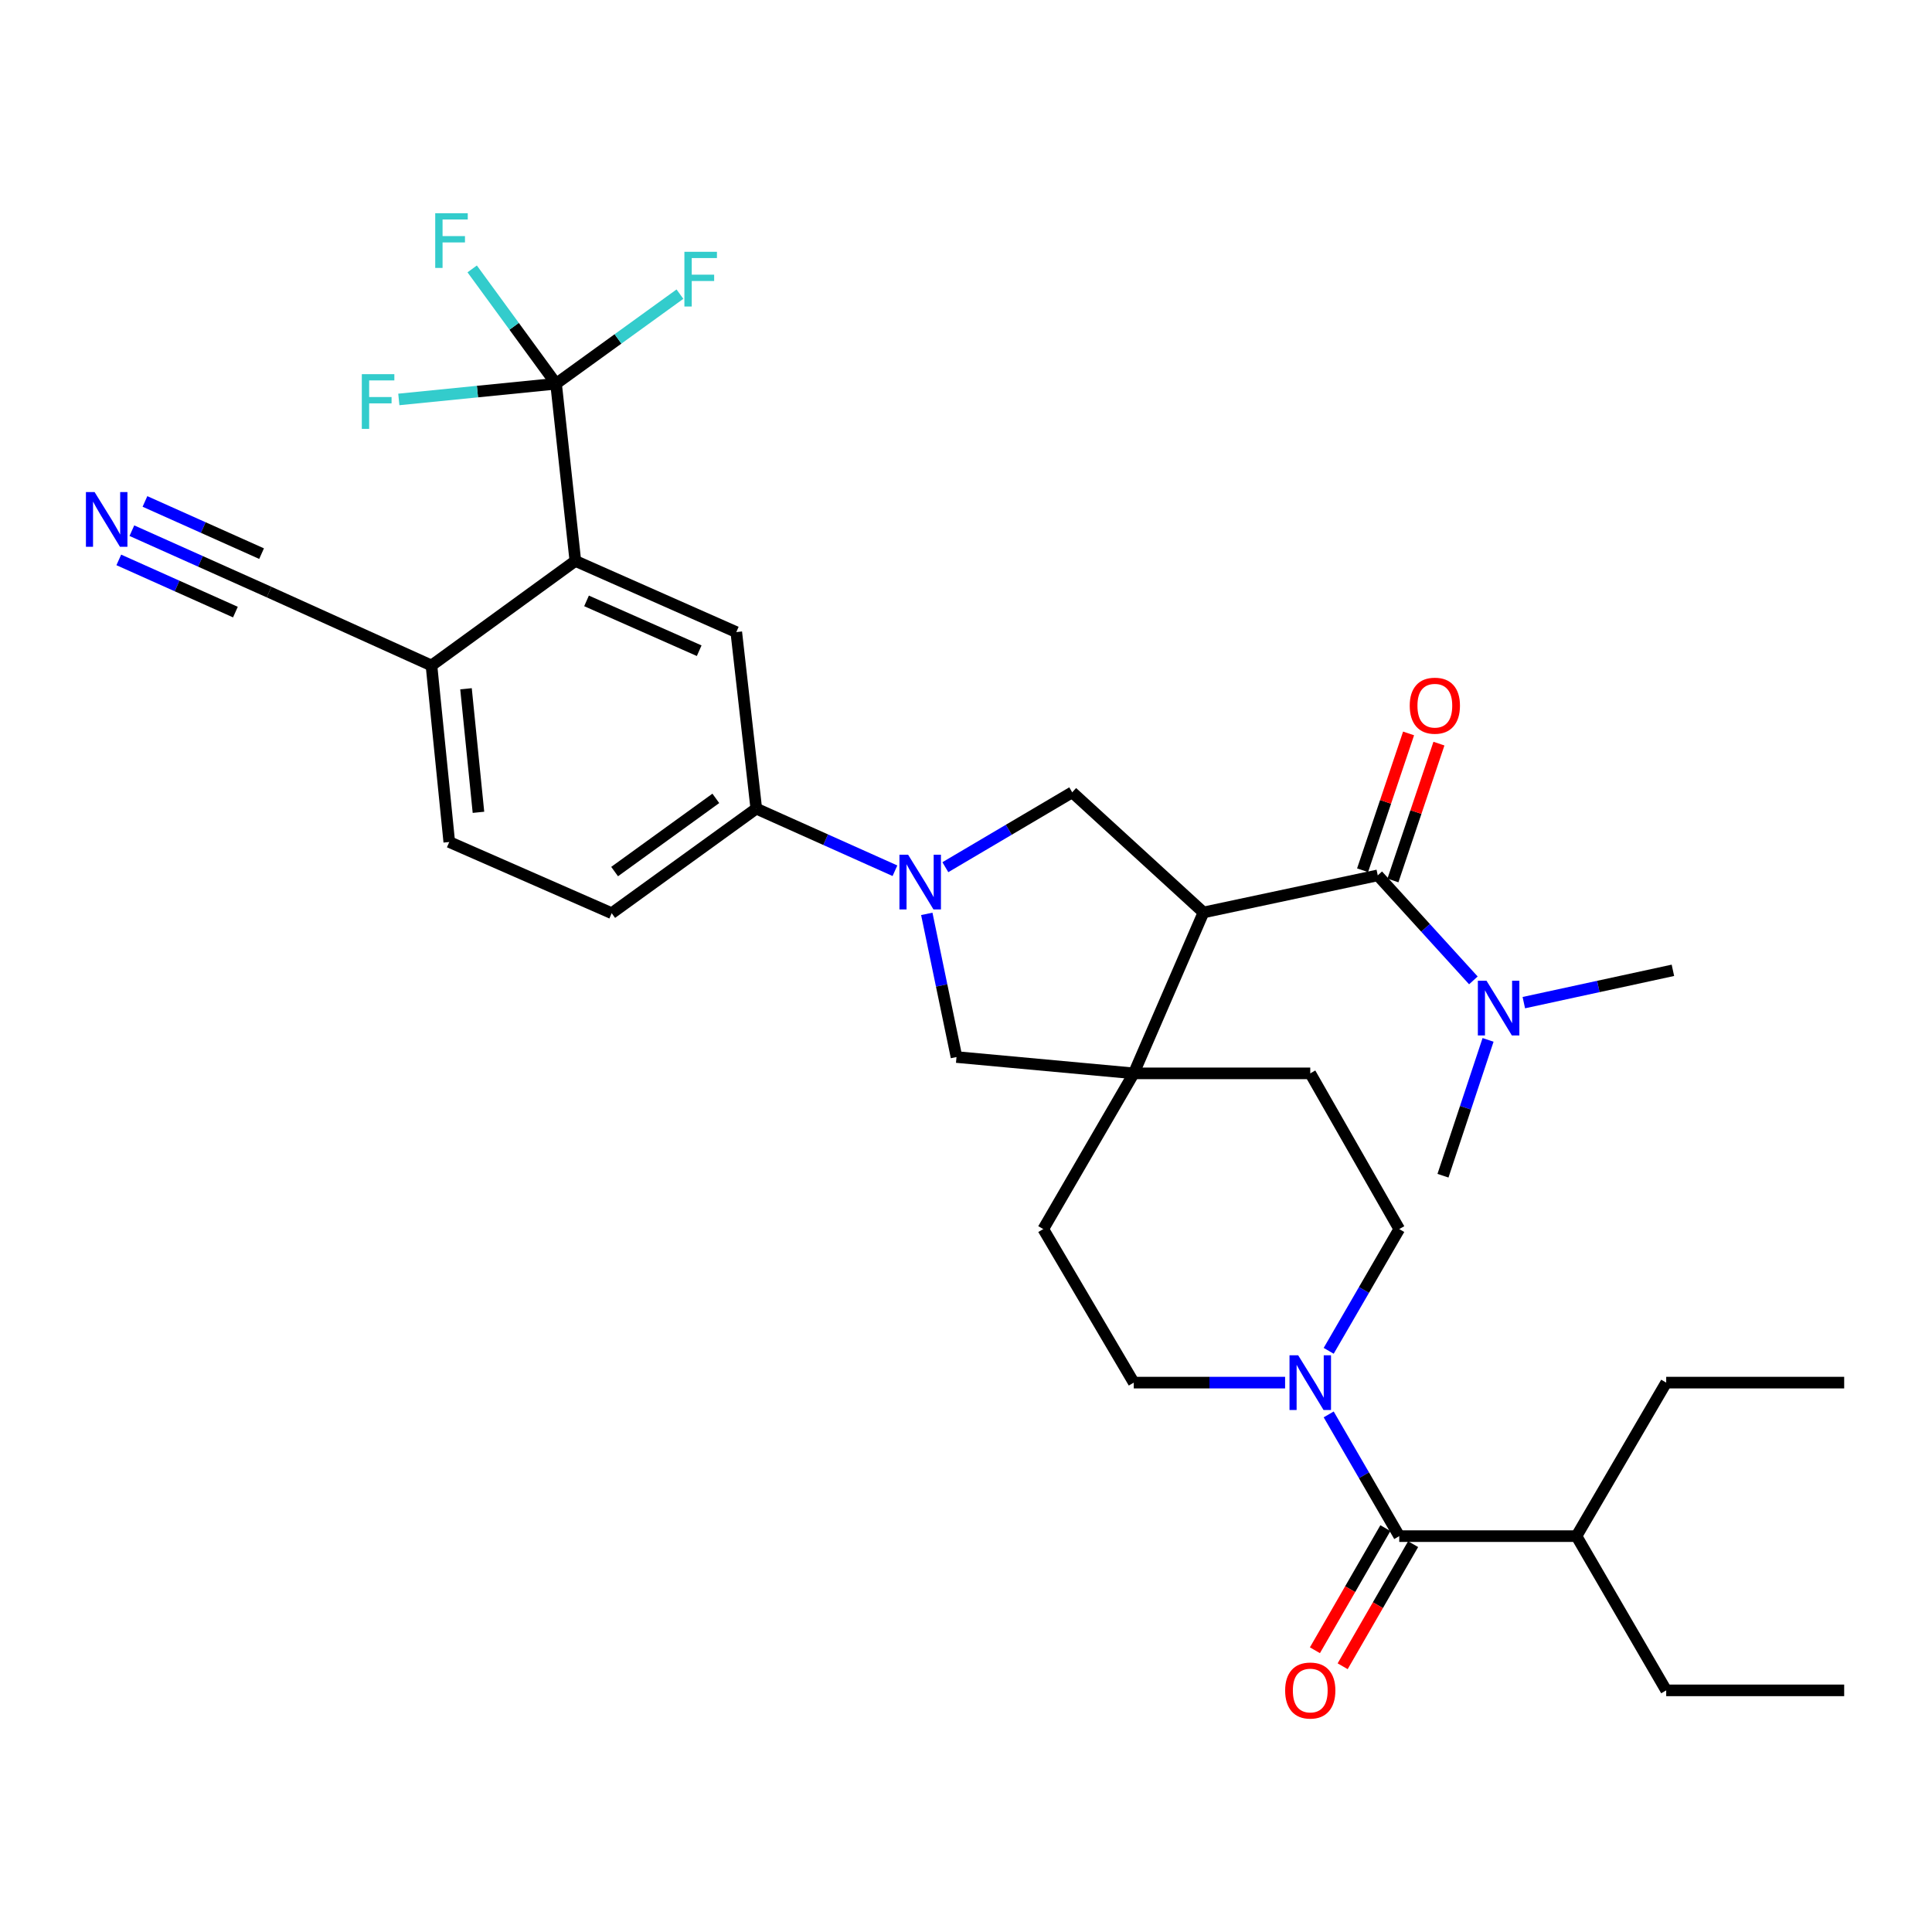 <?xml version='1.0' encoding='iso-8859-1'?>
<svg version='1.1' baseProfile='full'
              xmlns='http://www.w3.org/2000/svg'
                      xmlns:rdkit='http://www.rdkit.org/xml'
                      xmlns:xlink='http://www.w3.org/1999/xlink'
                  xml:space='preserve'
width='1000px' height='1000px' viewBox='0 0 1000 1000'>
<!-- END OF HEADER -->
<rect style='opacity:1.0;fill:#FFFFFF;stroke:none' width='1000' height='1000' x='0' y='0'> </rect>
<path class='bond-1' d='M 622.917,472.286 L 586.838,555.568' style='fill:none;fill-rule:evenodd;stroke:#000000;stroke-width:6px;stroke-linecap:butt;stroke-linejoin:miter;stroke-opacity:1' />
<path class='bond-2' d='M 622.917,472.286 L 713.124,453.086' style='fill:none;fill-rule:evenodd;stroke:#000000;stroke-width:6px;stroke-linecap:butt;stroke-linejoin:miter;stroke-opacity:1' />
<path class='bond-4' d='M 622.917,472.286 L 554.976,410.1' style='fill:none;fill-rule:evenodd;stroke:#000000;stroke-width:6px;stroke-linecap:butt;stroke-linejoin:miter;stroke-opacity:1' />
<path class='bond-0' d='M 489.313,448.86 L 522.144,429.48' style='fill:none;fill-rule:evenodd;stroke:#0000FF;stroke-width:6px;stroke-linecap:butt;stroke-linejoin:miter;stroke-opacity:1' />
<path class='bond-0' d='M 522.144,429.48 L 554.976,410.1' style='fill:none;fill-rule:evenodd;stroke:#000000;stroke-width:6px;stroke-linecap:butt;stroke-linejoin:miter;stroke-opacity:1' />
<path class='bond-8' d='M 463.225,450.696 L 427.337,434.62' style='fill:none;fill-rule:evenodd;stroke:#0000FF;stroke-width:6px;stroke-linecap:butt;stroke-linejoin:miter;stroke-opacity:1' />
<path class='bond-8' d='M 427.337,434.62 L 391.45,418.544' style='fill:none;fill-rule:evenodd;stroke:#000000;stroke-width:6px;stroke-linecap:butt;stroke-linejoin:miter;stroke-opacity:1' />
<path class='bond-33' d='M 479.707,473.021 L 487.395,510.072' style='fill:none;fill-rule:evenodd;stroke:#0000FF;stroke-width:6px;stroke-linecap:butt;stroke-linejoin:miter;stroke-opacity:1' />
<path class='bond-33' d='M 487.395,510.072 L 495.083,547.124' style='fill:none;fill-rule:evenodd;stroke:#000000;stroke-width:6px;stroke-linecap:butt;stroke-linejoin:miter;stroke-opacity:1' />
<path class='bond-9' d='M 586.838,555.568 L 495.083,547.124' style='fill:none;fill-rule:evenodd;stroke:#000000;stroke-width:6px;stroke-linecap:butt;stroke-linejoin:miter;stroke-opacity:1' />
<path class='bond-16' d='M 586.838,555.568 L 539.994,636.171' style='fill:none;fill-rule:evenodd;stroke:#000000;stroke-width:6px;stroke-linecap:butt;stroke-linejoin:miter;stroke-opacity:1' />
<path class='bond-17' d='M 586.838,555.568 L 678.187,555.568' style='fill:none;fill-rule:evenodd;stroke:#000000;stroke-width:6px;stroke-linecap:butt;stroke-linejoin:miter;stroke-opacity:1' />
<path class='bond-14' d='M 713.124,453.086 L 737.87,480.265' style='fill:none;fill-rule:evenodd;stroke:#000000;stroke-width:6px;stroke-linecap:butt;stroke-linejoin:miter;stroke-opacity:1' />
<path class='bond-14' d='M 737.87,480.265 L 762.615,507.444' style='fill:none;fill-rule:evenodd;stroke:#0000FF;stroke-width:6px;stroke-linecap:butt;stroke-linejoin:miter;stroke-opacity:1' />
<path class='bond-15' d='M 720.98,455.727 L 732.884,420.313' style='fill:none;fill-rule:evenodd;stroke:#000000;stroke-width:6px;stroke-linecap:butt;stroke-linejoin:miter;stroke-opacity:1' />
<path class='bond-15' d='M 732.884,420.313 L 744.789,384.9' style='fill:none;fill-rule:evenodd;stroke:#FF0000;stroke-width:6px;stroke-linecap:butt;stroke-linejoin:miter;stroke-opacity:1' />
<path class='bond-15' d='M 705.268,450.445 L 717.173,415.032' style='fill:none;fill-rule:evenodd;stroke:#000000;stroke-width:6px;stroke-linecap:butt;stroke-linejoin:miter;stroke-opacity:1' />
<path class='bond-15' d='M 717.173,415.032 L 729.078,379.618' style='fill:none;fill-rule:evenodd;stroke:#FF0000;stroke-width:6px;stroke-linecap:butt;stroke-linejoin:miter;stroke-opacity:1' />
<path class='bond-3' d='M 287.817,198.607 L 297.799,290.333' style='fill:none;fill-rule:evenodd;stroke:#000000;stroke-width:6px;stroke-linecap:butt;stroke-linejoin:miter;stroke-opacity:1' />
<path class='bond-23' d='M 287.817,198.607 L 266.109,168.897' style='fill:none;fill-rule:evenodd;stroke:#000000;stroke-width:6px;stroke-linecap:butt;stroke-linejoin:miter;stroke-opacity:1' />
<path class='bond-23' d='M 266.109,168.897 L 244.402,139.187' style='fill:none;fill-rule:evenodd;stroke:#33CCCC;stroke-width:6px;stroke-linecap:butt;stroke-linejoin:miter;stroke-opacity:1' />
<path class='bond-24' d='M 287.817,198.607 L 247.123,202.679' style='fill:none;fill-rule:evenodd;stroke:#000000;stroke-width:6px;stroke-linecap:butt;stroke-linejoin:miter;stroke-opacity:1' />
<path class='bond-24' d='M 247.123,202.679 L 206.429,206.75' style='fill:none;fill-rule:evenodd;stroke:#33CCCC;stroke-width:6px;stroke-linecap:butt;stroke-linejoin:miter;stroke-opacity:1' />
<path class='bond-25' d='M 287.817,198.607 L 319.876,175.426' style='fill:none;fill-rule:evenodd;stroke:#000000;stroke-width:6px;stroke-linecap:butt;stroke-linejoin:miter;stroke-opacity:1' />
<path class='bond-25' d='M 319.876,175.426 L 351.935,152.246' style='fill:none;fill-rule:evenodd;stroke:#33CCCC;stroke-width:6px;stroke-linecap:butt;stroke-linejoin:miter;stroke-opacity:1' />
<path class='bond-5' d='M 297.799,290.333 L 381.1,327.177' style='fill:none;fill-rule:evenodd;stroke:#000000;stroke-width:6px;stroke-linecap:butt;stroke-linejoin:miter;stroke-opacity:1' />
<path class='bond-5' d='M 303.589,311.019 L 361.9,336.809' style='fill:none;fill-rule:evenodd;stroke:#000000;stroke-width:6px;stroke-linecap:butt;stroke-linejoin:miter;stroke-opacity:1' />
<path class='bond-35' d='M 297.799,290.333 L 223.329,344.461' style='fill:none;fill-rule:evenodd;stroke:#000000;stroke-width:6px;stroke-linecap:butt;stroke-linejoin:miter;stroke-opacity:1' />
<path class='bond-6' d='M 687.725,699.185 L 705.987,667.678' style='fill:none;fill-rule:evenodd;stroke:#0000FF;stroke-width:6px;stroke-linecap:butt;stroke-linejoin:miter;stroke-opacity:1' />
<path class='bond-6' d='M 705.987,667.678 L 724.248,636.171' style='fill:none;fill-rule:evenodd;stroke:#000000;stroke-width:6px;stroke-linecap:butt;stroke-linejoin:miter;stroke-opacity:1' />
<path class='bond-7' d='M 687.726,732.097 L 705.987,763.599' style='fill:none;fill-rule:evenodd;stroke:#0000FF;stroke-width:6px;stroke-linecap:butt;stroke-linejoin:miter;stroke-opacity:1' />
<path class='bond-7' d='M 705.987,763.599 L 724.248,795.102' style='fill:none;fill-rule:evenodd;stroke:#000000;stroke-width:6px;stroke-linecap:butt;stroke-linejoin:miter;stroke-opacity:1' />
<path class='bond-34' d='M 665.163,715.641 L 626,715.641' style='fill:none;fill-rule:evenodd;stroke:#0000FF;stroke-width:6px;stroke-linecap:butt;stroke-linejoin:miter;stroke-opacity:1' />
<path class='bond-34' d='M 626,715.641 L 586.838,715.641' style='fill:none;fill-rule:evenodd;stroke:#000000;stroke-width:6px;stroke-linecap:butt;stroke-linejoin:miter;stroke-opacity:1' />
<path class='bond-20' d='M 717.07,790.96 L 698.835,822.562' style='fill:none;fill-rule:evenodd;stroke:#000000;stroke-width:6px;stroke-linecap:butt;stroke-linejoin:miter;stroke-opacity:1' />
<path class='bond-20' d='M 698.835,822.562 L 680.6,854.165' style='fill:none;fill-rule:evenodd;stroke:#FF0000;stroke-width:6px;stroke-linecap:butt;stroke-linejoin:miter;stroke-opacity:1' />
<path class='bond-20' d='M 731.427,799.244 L 713.192,830.846' style='fill:none;fill-rule:evenodd;stroke:#000000;stroke-width:6px;stroke-linecap:butt;stroke-linejoin:miter;stroke-opacity:1' />
<path class='bond-20' d='M 713.192,830.846 L 694.957,862.449' style='fill:none;fill-rule:evenodd;stroke:#FF0000;stroke-width:6px;stroke-linecap:butt;stroke-linejoin:miter;stroke-opacity:1' />
<path class='bond-26' d='M 724.248,795.102 L 815.984,795.102' style='fill:none;fill-rule:evenodd;stroke:#000000;stroke-width:6px;stroke-linecap:butt;stroke-linejoin:miter;stroke-opacity:1' />
<path class='bond-10' d='M 391.45,418.544 L 381.1,327.177' style='fill:none;fill-rule:evenodd;stroke:#000000;stroke-width:6px;stroke-linecap:butt;stroke-linejoin:miter;stroke-opacity:1' />
<path class='bond-21' d='M 391.45,418.544 L 316.612,472.672' style='fill:none;fill-rule:evenodd;stroke:#000000;stroke-width:6px;stroke-linecap:butt;stroke-linejoin:miter;stroke-opacity:1' />
<path class='bond-21' d='M 370.51,413.233 L 318.124,451.123' style='fill:none;fill-rule:evenodd;stroke:#000000;stroke-width:6px;stroke-linecap:butt;stroke-linejoin:miter;stroke-opacity:1' />
<path class='bond-11' d='M 68.259,274.677 L 103.766,290.567' style='fill:none;fill-rule:evenodd;stroke:#0000FF;stroke-width:6px;stroke-linecap:butt;stroke-linejoin:miter;stroke-opacity:1' />
<path class='bond-11' d='M 103.766,290.567 L 139.273,306.458' style='fill:none;fill-rule:evenodd;stroke:#000000;stroke-width:6px;stroke-linecap:butt;stroke-linejoin:miter;stroke-opacity:1' />
<path class='bond-11' d='M 61.489,289.807 L 91.669,303.313' style='fill:none;fill-rule:evenodd;stroke:#0000FF;stroke-width:6px;stroke-linecap:butt;stroke-linejoin:miter;stroke-opacity:1' />
<path class='bond-11' d='M 91.669,303.313 L 121.85,316.82' style='fill:none;fill-rule:evenodd;stroke:#000000;stroke-width:6px;stroke-linecap:butt;stroke-linejoin:miter;stroke-opacity:1' />
<path class='bond-11' d='M 75.03,259.548 L 105.211,273.054' style='fill:none;fill-rule:evenodd;stroke:#0000FF;stroke-width:6px;stroke-linecap:butt;stroke-linejoin:miter;stroke-opacity:1' />
<path class='bond-11' d='M 105.211,273.054 L 135.392,286.561' style='fill:none;fill-rule:evenodd;stroke:#000000;stroke-width:6px;stroke-linecap:butt;stroke-linejoin:miter;stroke-opacity:1' />
<path class='bond-12' d='M 139.273,306.458 L 223.329,344.461' style='fill:none;fill-rule:evenodd;stroke:#000000;stroke-width:6px;stroke-linecap:butt;stroke-linejoin:miter;stroke-opacity:1' />
<path class='bond-13' d='M 223.329,344.461 L 232.537,435.82' style='fill:none;fill-rule:evenodd;stroke:#000000;stroke-width:6px;stroke-linecap:butt;stroke-linejoin:miter;stroke-opacity:1' />
<path class='bond-13' d='M 241.202,356.503 L 247.648,420.454' style='fill:none;fill-rule:evenodd;stroke:#000000;stroke-width:6px;stroke-linecap:butt;stroke-linejoin:miter;stroke-opacity:1' />
<path class='bond-27' d='M 788.726,518.962 L 827.31,510.597' style='fill:none;fill-rule:evenodd;stroke:#0000FF;stroke-width:6px;stroke-linecap:butt;stroke-linejoin:miter;stroke-opacity:1' />
<path class='bond-27' d='M 827.31,510.597 L 865.894,502.232' style='fill:none;fill-rule:evenodd;stroke:#000000;stroke-width:6px;stroke-linecap:butt;stroke-linejoin:miter;stroke-opacity:1' />
<path class='bond-28' d='M 770.22,538.236 L 758.551,573.391' style='fill:none;fill-rule:evenodd;stroke:#0000FF;stroke-width:6px;stroke-linecap:butt;stroke-linejoin:miter;stroke-opacity:1' />
<path class='bond-28' d='M 758.551,573.391 L 746.883,608.545' style='fill:none;fill-rule:evenodd;stroke:#000000;stroke-width:6px;stroke-linecap:butt;stroke-linejoin:miter;stroke-opacity:1' />
<path class='bond-18' d='M 539.994,636.171 L 586.838,715.641' style='fill:none;fill-rule:evenodd;stroke:#000000;stroke-width:6px;stroke-linecap:butt;stroke-linejoin:miter;stroke-opacity:1' />
<path class='bond-19' d='M 678.187,555.568 L 724.248,636.171' style='fill:none;fill-rule:evenodd;stroke:#000000;stroke-width:6px;stroke-linecap:butt;stroke-linejoin:miter;stroke-opacity:1' />
<path class='bond-22' d='M 316.612,472.672 L 232.537,435.82' style='fill:none;fill-rule:evenodd;stroke:#000000;stroke-width:6px;stroke-linecap:butt;stroke-linejoin:miter;stroke-opacity:1' />
<path class='bond-29' d='M 815.984,795.102 L 862.423,874.931' style='fill:none;fill-rule:evenodd;stroke:#000000;stroke-width:6px;stroke-linecap:butt;stroke-linejoin:miter;stroke-opacity:1' />
<path class='bond-30' d='M 815.984,795.102 L 862.423,715.641' style='fill:none;fill-rule:evenodd;stroke:#000000;stroke-width:6px;stroke-linecap:butt;stroke-linejoin:miter;stroke-opacity:1' />
<path class='bond-31' d='M 862.423,874.931 L 954.545,874.931' style='fill:none;fill-rule:evenodd;stroke:#000000;stroke-width:6px;stroke-linecap:butt;stroke-linejoin:miter;stroke-opacity:1' />
<path class='bond-32' d='M 862.423,715.641 L 954.545,715.641' style='fill:none;fill-rule:evenodd;stroke:#000000;stroke-width:6px;stroke-linecap:butt;stroke-linejoin:miter;stroke-opacity:1' />
<path  class='atom-1' d='M 470.029 442.388
L 479.309 457.388
Q 480.229 458.868, 481.709 461.548
Q 483.189 464.228, 483.269 464.388
L 483.269 442.388
L 487.029 442.388
L 487.029 470.708
L 483.149 470.708
L 473.189 454.308
Q 472.029 452.388, 470.789 450.188
Q 469.589 447.988, 469.229 447.308
L 469.229 470.708
L 465.549 470.708
L 465.549 442.388
L 470.029 442.388
' fill='#0000FF'/>
<path  class='atom-7' d='M 671.927 701.481
L 681.207 716.481
Q 682.127 717.961, 683.607 720.641
Q 685.087 723.321, 685.167 723.481
L 685.167 701.481
L 688.927 701.481
L 688.927 729.801
L 685.047 729.801
L 675.087 713.401
Q 673.927 711.481, 672.687 709.281
Q 671.487 707.081, 671.127 706.401
L 671.127 729.801
L 667.447 729.801
L 667.447 701.481
L 671.927 701.481
' fill='#0000FF'/>
<path  class='atom-12' d='M 48.957 254.681
L 58.237 269.681
Q 59.157 271.161, 60.637 273.841
Q 62.117 276.521, 62.197 276.681
L 62.197 254.681
L 65.957 254.681
L 65.957 283.001
L 62.077 283.001
L 52.117 266.601
Q 50.957 264.681, 49.717 262.481
Q 48.517 260.281, 48.157 259.601
L 48.157 283.001
L 44.477 283.001
L 44.477 254.681
L 48.957 254.681
' fill='#0000FF'/>
<path  class='atom-15' d='M 769.418 507.631
L 778.698 522.631
Q 779.618 524.111, 781.098 526.791
Q 782.578 529.471, 782.658 529.631
L 782.658 507.631
L 786.418 507.631
L 786.418 535.951
L 782.538 535.951
L 772.578 519.551
Q 771.418 517.631, 770.178 515.431
Q 768.978 513.231, 768.618 512.551
L 768.618 535.951
L 764.938 535.951
L 764.938 507.631
L 769.418 507.631
' fill='#0000FF'/>
<path  class='atom-16' d='M 729.674 365.261
Q 729.674 358.461, 733.034 354.661
Q 736.394 350.861, 742.674 350.861
Q 748.954 350.861, 752.314 354.661
Q 755.674 358.461, 755.674 365.261
Q 755.674 372.141, 752.274 376.061
Q 748.874 379.941, 742.674 379.941
Q 736.434 379.941, 733.034 376.061
Q 729.674 372.181, 729.674 365.261
M 742.674 376.741
Q 746.994 376.741, 749.314 373.861
Q 751.674 370.941, 751.674 365.261
Q 751.674 359.701, 749.314 356.901
Q 746.994 354.061, 742.674 354.061
Q 738.354 354.061, 735.994 356.861
Q 733.674 359.661, 733.674 365.261
Q 733.674 370.981, 735.994 373.861
Q 738.354 376.741, 742.674 376.741
' fill='#FF0000'/>
<path  class='atom-21' d='M 665.187 875.011
Q 665.187 868.211, 668.547 864.411
Q 671.907 860.611, 678.187 860.611
Q 684.467 860.611, 687.827 864.411
Q 691.187 868.211, 691.187 875.011
Q 691.187 881.891, 687.787 885.811
Q 684.387 889.691, 678.187 889.691
Q 671.947 889.691, 668.547 885.811
Q 665.187 881.931, 665.187 875.011
M 678.187 886.491
Q 682.507 886.491, 684.827 883.611
Q 687.187 880.691, 687.187 875.011
Q 687.187 869.451, 684.827 866.651
Q 682.507 863.811, 678.187 863.811
Q 673.867 863.811, 671.507 866.611
Q 669.187 869.411, 669.187 875.011
Q 669.187 880.731, 671.507 883.611
Q 673.867 886.491, 678.187 886.491
' fill='#FF0000'/>
<path  class='atom-24' d='M 225.269 110.364
L 242.109 110.364
L 242.109 113.604
L 229.069 113.604
L 229.069 122.204
L 240.669 122.204
L 240.669 125.484
L 229.069 125.484
L 229.069 138.684
L 225.269 138.684
L 225.269 110.364
' fill='#33CCCC'/>
<path  class='atom-25' d='M 187.274 193.665
L 204.114 193.665
L 204.114 196.905
L 191.074 196.905
L 191.074 205.505
L 202.674 205.505
L 202.674 208.785
L 191.074 208.785
L 191.074 221.985
L 187.274 221.985
L 187.274 193.665
' fill='#33CCCC'/>
<path  class='atom-26' d='M 354.244 130.328
L 371.084 130.328
L 371.084 133.568
L 358.044 133.568
L 358.044 142.168
L 369.644 142.168
L 369.644 145.448
L 358.044 145.448
L 358.044 158.648
L 354.244 158.648
L 354.244 130.328
' fill='#33CCCC'/>
</svg>
